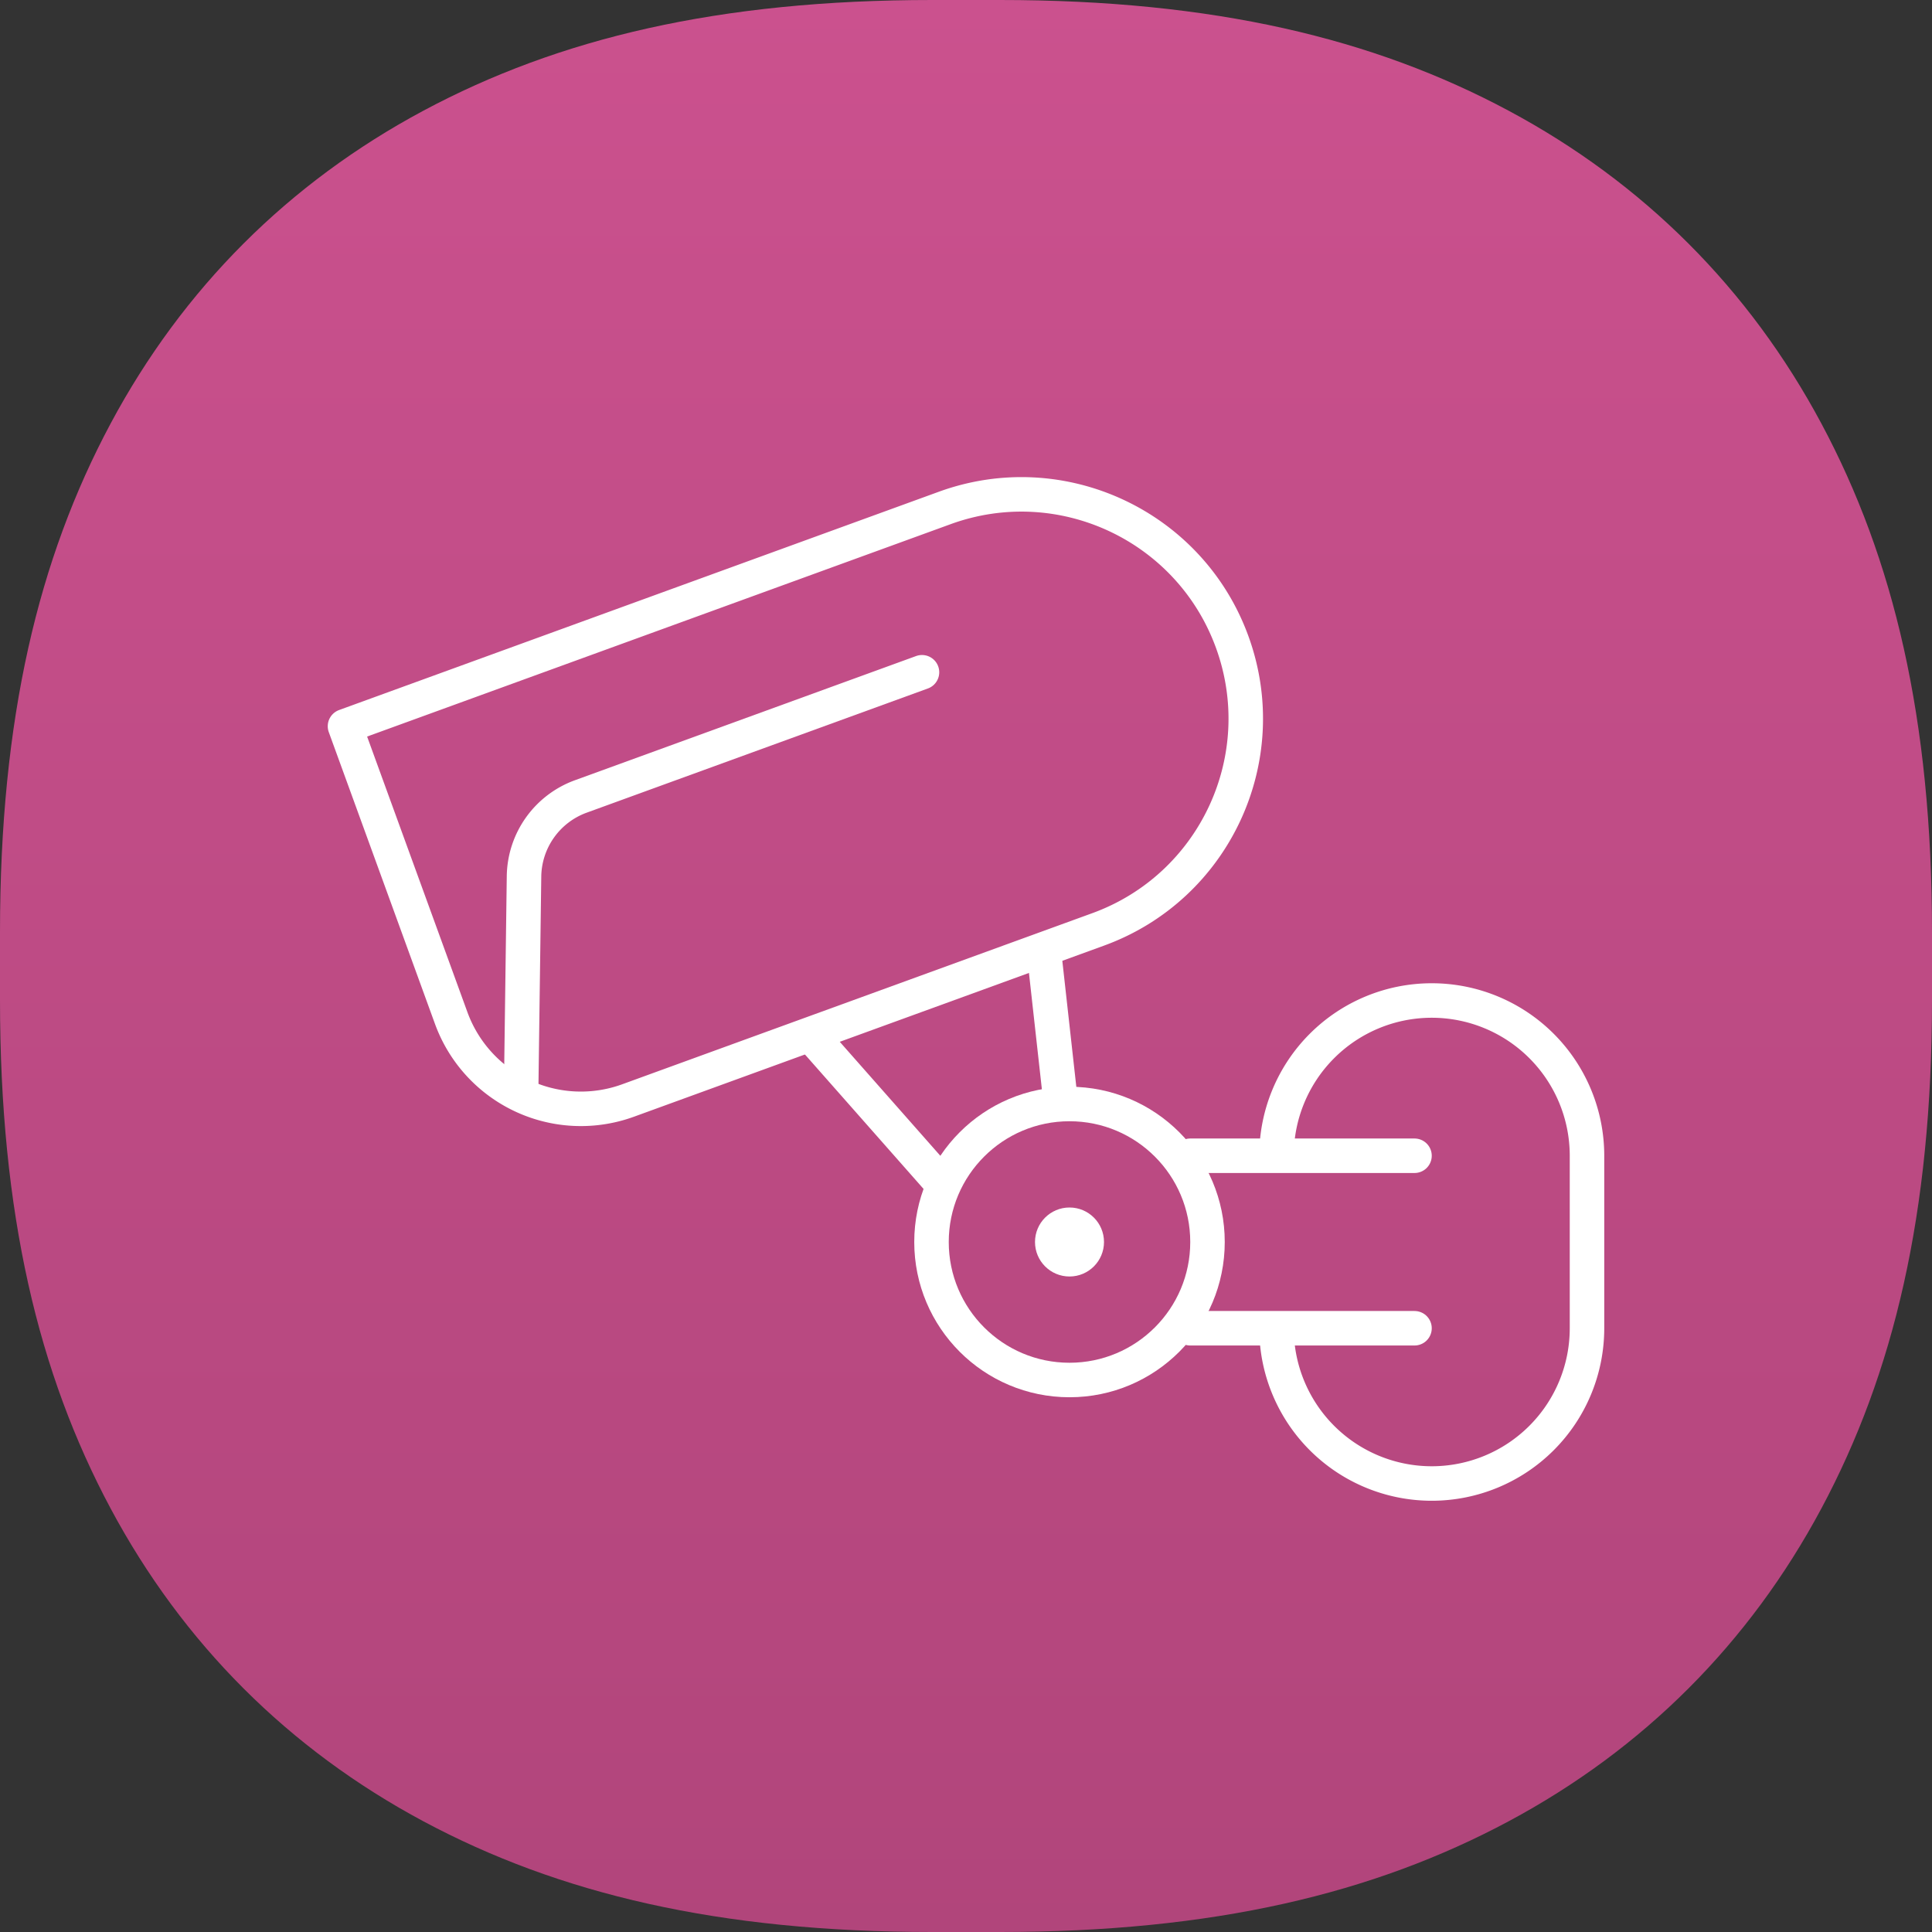 <svg xmlns="http://www.w3.org/2000/svg" width="112" height="112"><rect width="100%" height="100%" fill="#333333" stroke="none"/><defs><linearGradient id="a" x1="50%" x2="50%" y1="0%" y2="100%"><stop offset="0%" stop-color="#CB518E"/><stop offset="100%" stop-color="#B1457B"/></linearGradient></defs><g fill="none"><path fill="url(#a)" d="M54.037 0h3.926c12.4 0 21.66 2.228 29.481 6.411 7.823 4.184 13.961 10.322 18.145 18.145 4.183 7.822 6.411 17.08 6.411 29.48v3.927c0 12.4-2.228 21.66-6.411 29.481-4.184 7.823-10.322 13.961-18.145 18.145-7.822 4.183-17.08 6.411-29.48 6.411h-3.927c-12.4 0-21.66-2.228-29.481-6.411-7.823-4.184-13.961-10.322-18.145-18.145C2.228 79.622 0 70.364 0 57.964v-3.927c0-12.4 2.228-21.66 6.411-29.481 4.184-7.823 10.322-13.961 18.145-18.145C32.378 2.228 41.636 0 54.036 0z"/><g transform="translate(20 25)"><path stroke="#FFF" stroke-linecap="round" stroke-width="2" d="M49 42h13m0 10H49"/><path stroke="#FFF" stroke-width="2" d="M54 42a9 9 0 0118 0v10a9 9 0 01-18 0"/><circle cx="42" cy="47" r="8" stroke="#FFF" stroke-width="2"/><circle cx="42" cy="47" r="2" fill="#FFF"/><g stroke="#FFF" stroke-linejoin="round" stroke-width="2"><path d="M0 17.101L34.769 4.446c6.746-2.455 14.206 1.023 16.662 7.77 2.455 6.747-1.023 14.207-7.77 16.662l-27.25 9.919a8 8 0 01-10.255-4.782L0 17.101z"/><path stroke-linecap="round" d="M10.216 37.859l.162-12.056a5 5 0 013.29-4.631l19.78-7.2"/></g><path stroke="#FFF" stroke-width="2" d="M27 35l7.5 8.5m6-13.5l1 9"/></g></g></svg>